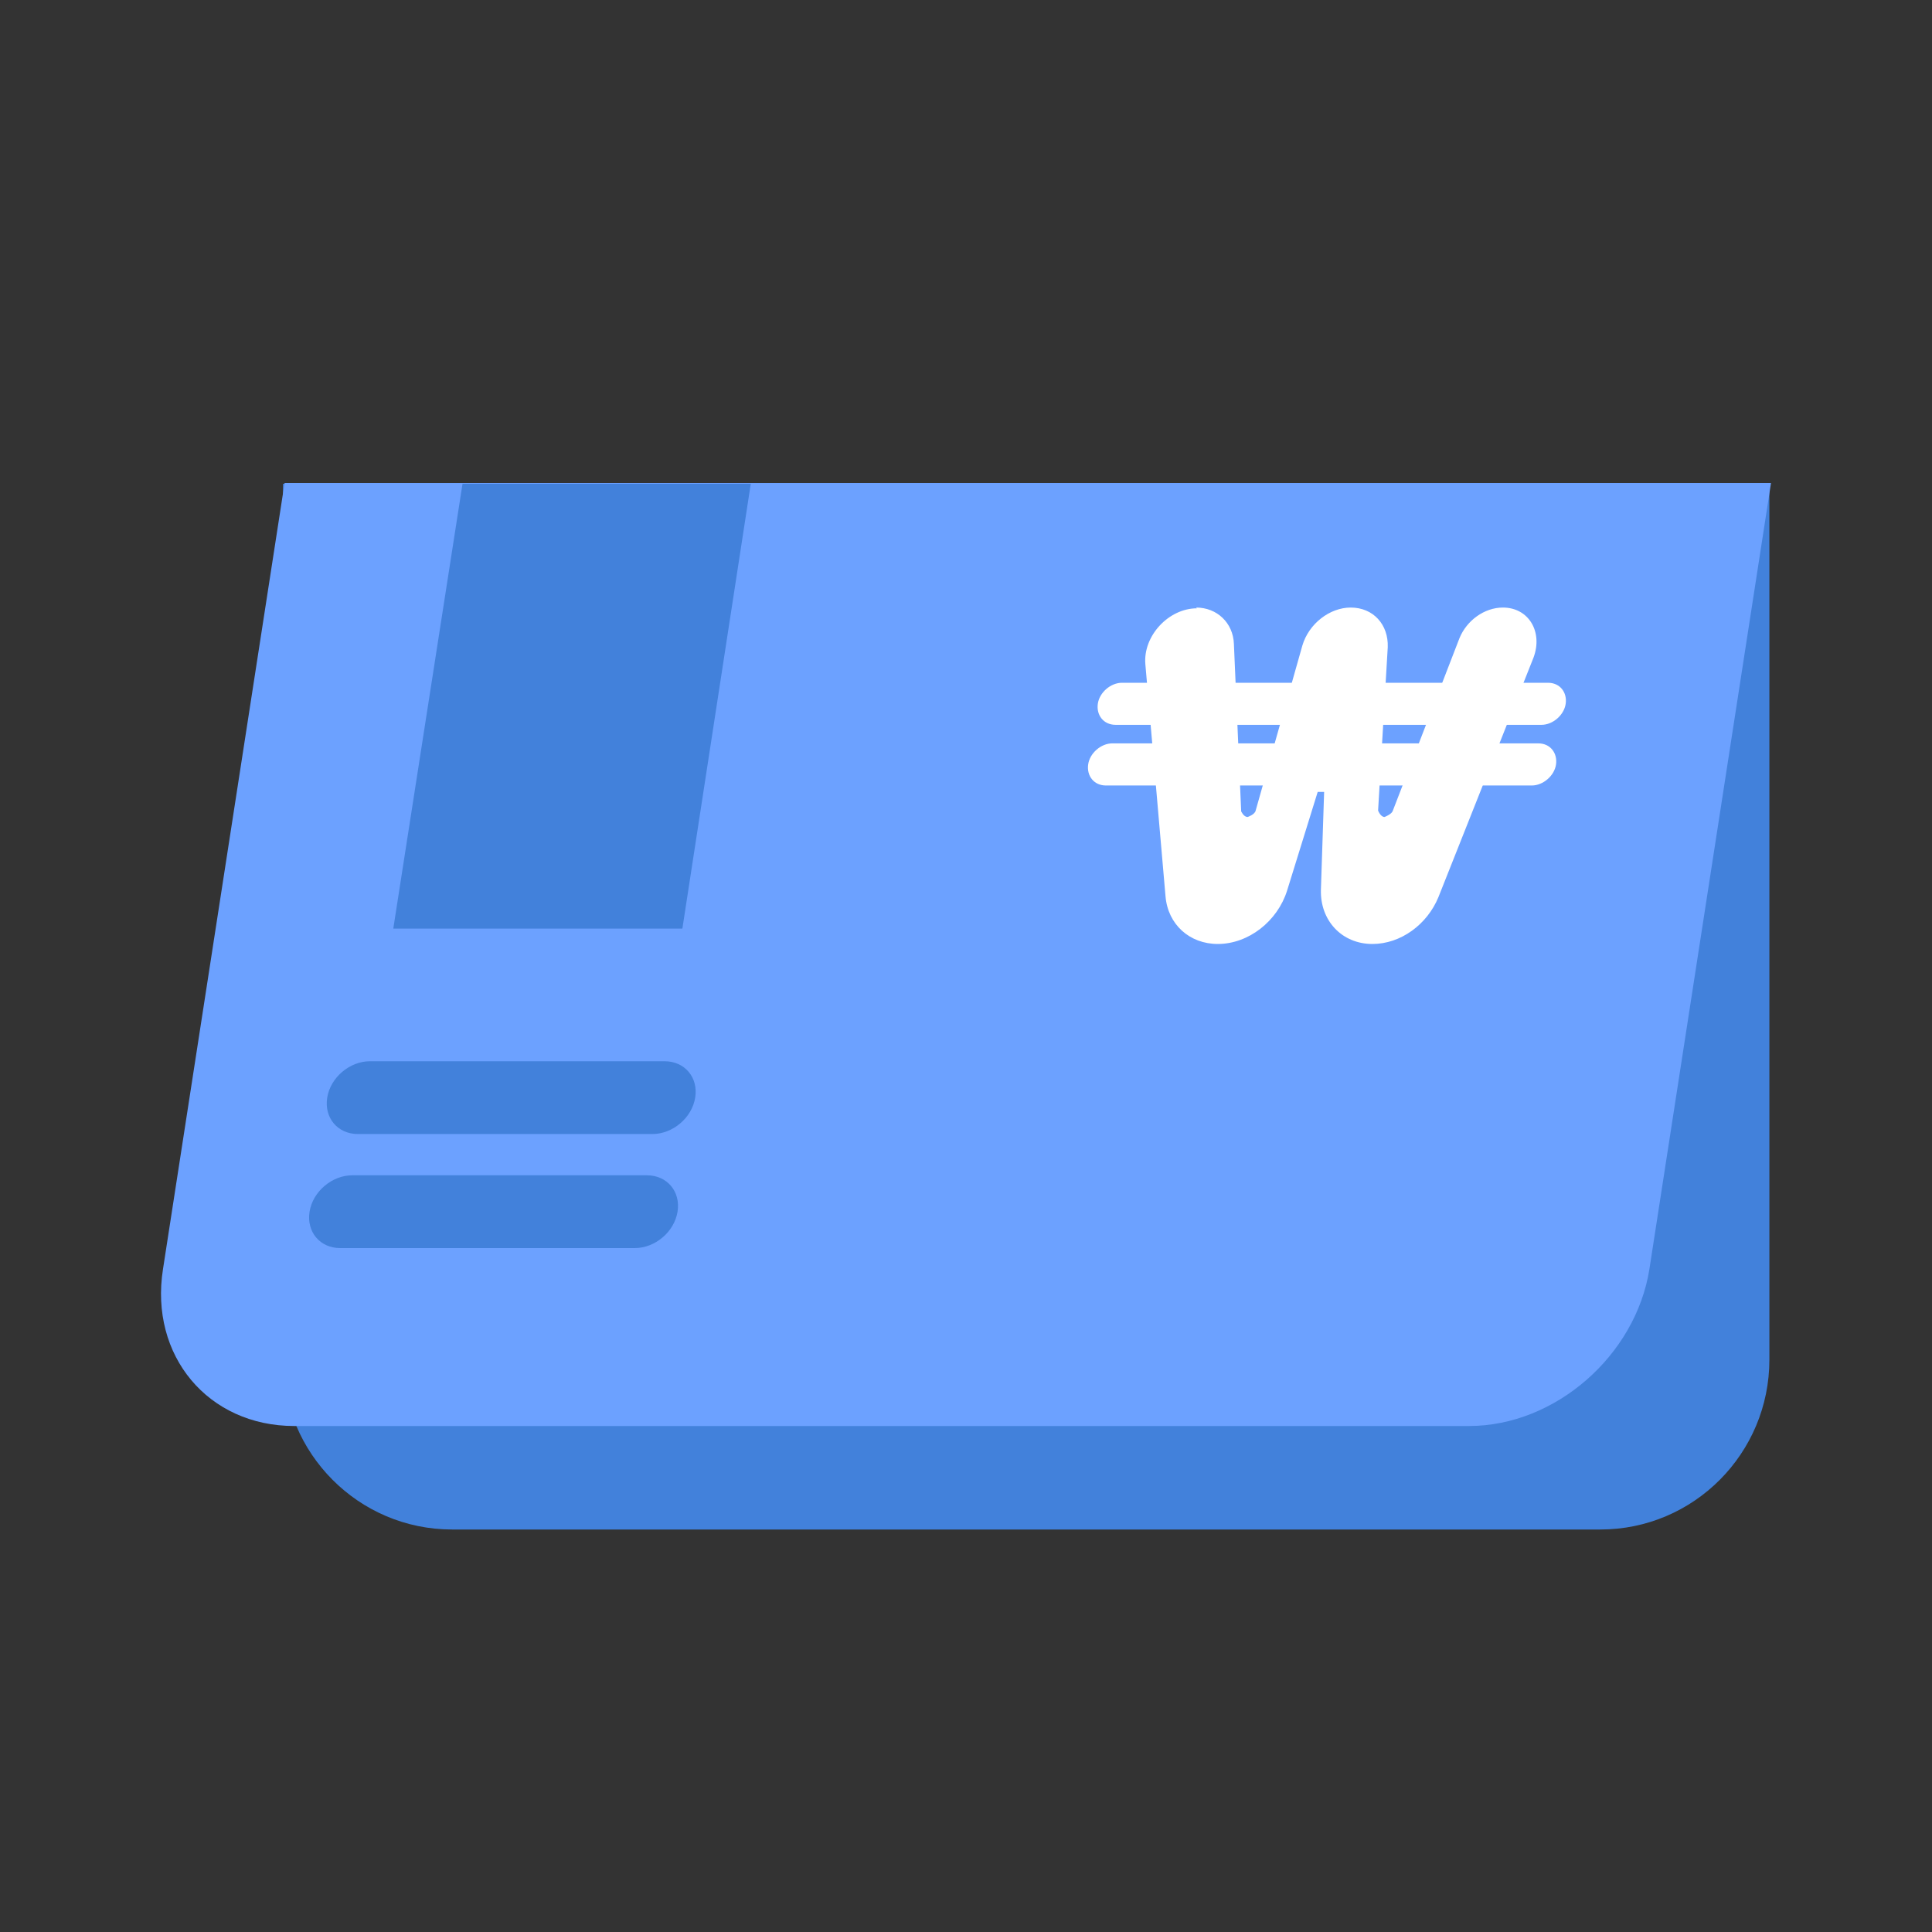 <svg width="30" height="30" viewBox="0 0 30 30" fill="none" xmlns="http://www.w3.org/2000/svg">
<rect x="0" y="0" width="30" height="30" fill="#333333" stroke="none"/>
<path d="M4.394 7.512H27.475V21.113C27.475 22.569 26.3 23.75 24.85 23.75H7.02C5.569 23.75 4.394 22.569 4.394 21.113V7.512Z" fill="#4281DB"/>
<path d="M22.811 22.143H4.569C3.231 22.143 2.318 21.05 2.531 19.706L4.419 7.5H27.5L25.612 19.706C25.399 21.05 24.149 22.143 22.811 22.143Z" fill="#6CA1FF"/>
<path d="M7.182 7.512L6.107 14.419H10.596L11.658 7.512H7.182Z" fill="#4281DB"/>
<path d="M18.573 9.434C18.898 9.434 19.148 9.672 19.16 9.999L19.273 12.598C19.273 12.598 19.311 12.686 19.373 12.686C19.373 12.686 19.486 12.649 19.498 12.586L20.223 10.024C20.323 9.685 20.648 9.434 20.974 9.434C21.324 9.434 21.561 9.698 21.549 10.049L21.399 12.586C21.399 12.586 21.436 12.686 21.499 12.686C21.499 12.686 21.599 12.649 21.624 12.598L22.662 9.911C22.774 9.635 23.049 9.434 23.337 9.434C23.737 9.434 23.962 9.811 23.812 10.212L22.336 13.93C22.161 14.357 21.749 14.658 21.311 14.658C20.836 14.658 20.498 14.294 20.511 13.817L20.561 12.297H20.461L19.986 13.829C19.836 14.306 19.386 14.658 18.91 14.658C18.473 14.658 18.135 14.357 18.098 13.917L17.785 10.313C17.748 9.873 18.148 9.446 18.585 9.446L18.573 9.434Z" fill="white"/>
<path d="M24.037 10.602H17.422C17.247 10.602 17.072 10.752 17.047 10.928C17.022 11.104 17.135 11.255 17.323 11.255H23.937C24.112 11.255 24.287 11.104 24.312 10.928C24.337 10.752 24.224 10.602 24.037 10.602Z" fill="white"/>
<path d="M23.886 11.543H17.272C17.097 11.543 16.922 11.694 16.897 11.87C16.872 12.046 16.985 12.197 17.172 12.197H23.786C23.961 12.197 24.137 12.046 24.162 11.87C24.186 11.694 24.074 11.543 23.886 11.543Z" fill="white"/>
<path d="M10.32 16.479H5.744C5.431 16.479 5.131 16.73 5.081 17.044C5.031 17.358 5.244 17.609 5.556 17.609H10.132C10.445 17.609 10.745 17.358 10.795 17.044C10.845 16.73 10.633 16.479 10.32 16.479Z" fill="#4281DB"/>
<path d="M10.046 18.25H5.469C5.157 18.25 4.857 18.501 4.807 18.815C4.757 19.129 4.969 19.38 5.282 19.38H9.858C10.171 19.38 10.471 19.129 10.521 18.815C10.571 18.501 10.358 18.25 10.046 18.25Z" fill="#4281DB"/>
</svg>
